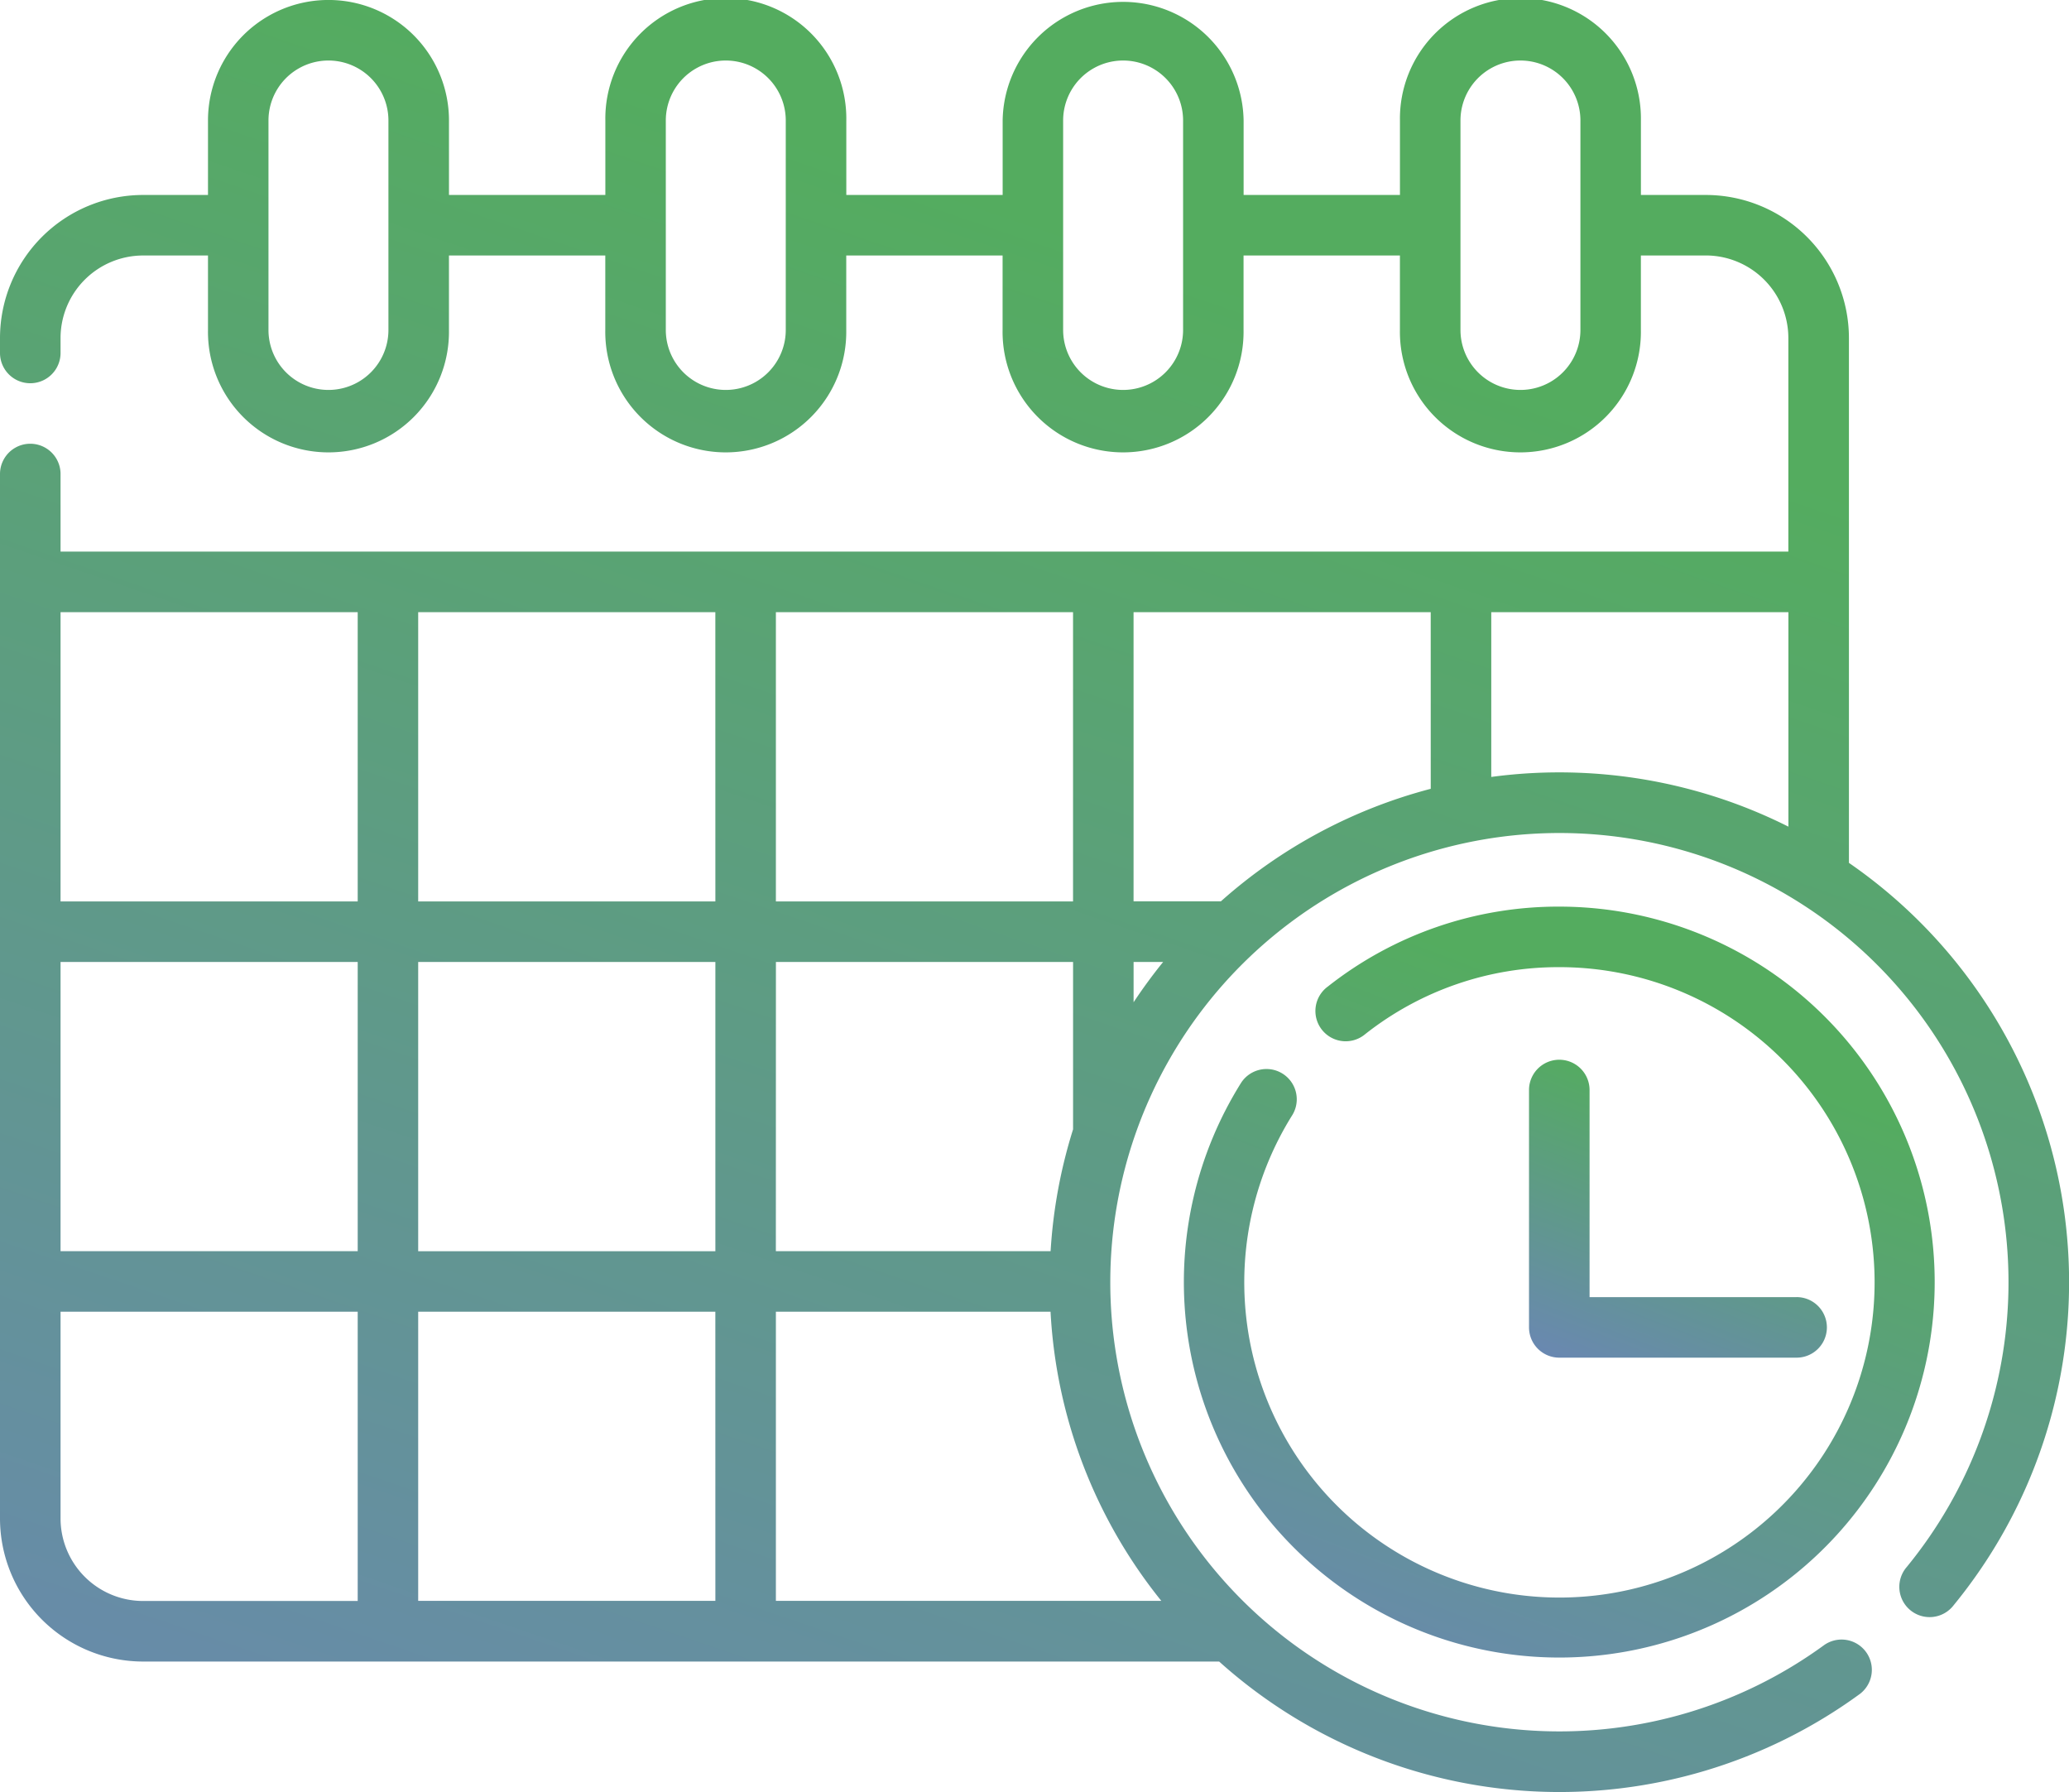 <svg id="deadline_1_" data-name="deadline (1)" xmlns="http://www.w3.org/2000/svg" xmlns:xlink="http://www.w3.org/1999/xlink" width="68.34" height="59.183" viewBox="0 0 68.34 59.183">
  <defs>
    <linearGradient id="linear-gradient" x1="0.5" y1="0.111" x2="0.096" y2="1.171" gradientUnits="objectBoundingBox">
      <stop offset="0" stop-color="#54ac5f"/>
      <stop offset="1" stop-color="#6d82be"/>
    </linearGradient>
  </defs>
  <g id="Сгруппировать_10609" data-name="Сгруппировать 10609" transform="translate(39.099 29.942)">
    <g id="Сгруппировать_10608" data-name="Сгруппировать 10608">
      <path id="Контур_11998" data-name="Контур 11998" d="M305.333,258.624a12.281,12.281,0,0,0-7.644,2.638,1,1,0,1,0,1.233,1.573,10.3,10.3,0,0,1,6.411-2.212,10.41,10.41,0,1,1-8.812,4.874,1,1,0,0,0-1.692-1.065,12.4,12.4,0,1,0,10.5-5.808Z" transform="translate(-292.927 -258.624)" fill="url(#linear-gradient)"/>
    </g>
  </g>
  <g id="Сгруппировать_10611" data-name="Сгруппировать 10611" transform="translate(50.505 35)">
    <g id="Сгруппировать_10610" data-name="Сгруппировать 10610">
      <path id="Контур_11999" data-name="Контур 11999" d="M387.221,304.359h-6.84v-6.84a1,1,0,1,0-2,0v7.839a1,1,0,0,0,1,1h7.839a1,1,0,0,0,0-2Z" transform="translate(-378.382 -296.52)" fill="url(#linear-gradient)"/>
    </g>
  </g>
  <g id="Сгруппировать_10613" data-name="Сгруппировать 10613" transform="translate(0 0)">
    <g id="Сгруппировать_10612" data-name="Сгруппировать 10612">
      <path id="Контур_12000" data-name="Контур 12000" d="M61.071,62.8V45.467a4.73,4.73,0,0,0-4.725-4.725H54.2v-2.46a3.98,3.98,0,1,0-7.959,0v2.46H41.077v-2.46a3.98,3.98,0,0,0-7.959,0v2.46H27.954v-2.46a3.98,3.98,0,1,0-7.959,0v2.46H14.83v-2.46a3.98,3.98,0,0,0-7.96,0v2.46H4.725A4.73,4.73,0,0,0,0,45.467v.493a1,1,0,0,0,2,0v-.493a2.729,2.729,0,0,1,2.726-2.726H6.87V45.2a3.98,3.98,0,1,0,7.959,0v-2.46h5.164V45.2a3.98,3.98,0,1,0,7.959,0v-2.46h5.164V45.2a3.98,3.98,0,1,0,7.959,0v-2.46H46.24V45.2a3.98,3.98,0,1,0,7.959,0v-2.46h2.145a2.729,2.729,0,0,1,2.726,2.726v7.054H2V49.958a1,1,0,1,0-2,0V84.452a4.73,4.73,0,0,0,4.725,4.725H40.269a16.817,16.817,0,0,0,21.173,1.063,1,1,0,0,0-1.181-1.613,14.835,14.835,0,1,1-4.387-26.156l.084.026a14.837,14.837,0,0,1,7.026,23.553,1,1,0,1,0,1.546,1.267A16.826,16.826,0,0,0,61.071,62.8ZM12.83,45.2a1.981,1.981,0,0,1-3.962,0V38.283a1.981,1.981,0,1,1,3.962,0Zm13.124,0a1.981,1.981,0,0,1-3.962,0V38.283a1.981,1.981,0,1,1,3.962,0Zm13.124,0a1.981,1.981,0,0,1-3.962,0V38.283a1.981,1.981,0,1,1,3.962,0Zm13.124,0a1.981,1.981,0,0,1-3.962,0V38.283a1.981,1.981,0,1,1,3.962,0ZM25.628,54.521h9.815v9.553H25.628ZM11.814,87.177H4.725A2.729,2.729,0,0,1,2,84.451V77.624h9.815v9.553Zm0-11.552H2V66.073h9.815v9.553Zm0-11.552H2V54.521h9.815v9.553Zm2,2h9.815v9.553H13.813V66.073Zm9.815,21.1H13.813V77.624h9.815Zm0-23.1H13.813V54.521h9.815Zm2,2h9.815V71.6a16.742,16.742,0,0,0-.742,4.024H25.627Zm12.734,21.1H25.628V77.624H34.7A16.613,16.613,0,0,0,38.362,87.177Zm-.92-19.772V66.073h.976Q37.9,66.714,37.442,67.405Zm9.815-7.047a16.816,16.816,0,0,0-6.931,3.716H37.442V54.521h9.815Zm11.814,1.25a16.74,16.74,0,0,0-2.933-1.144l-.064-.018a16.869,16.869,0,0,0-6.818-.48V54.52h9.815Z" transform="translate(0 -34.303)" fill="url(#linear-gradient)"/>
    </g>
  </g>
</svg>
